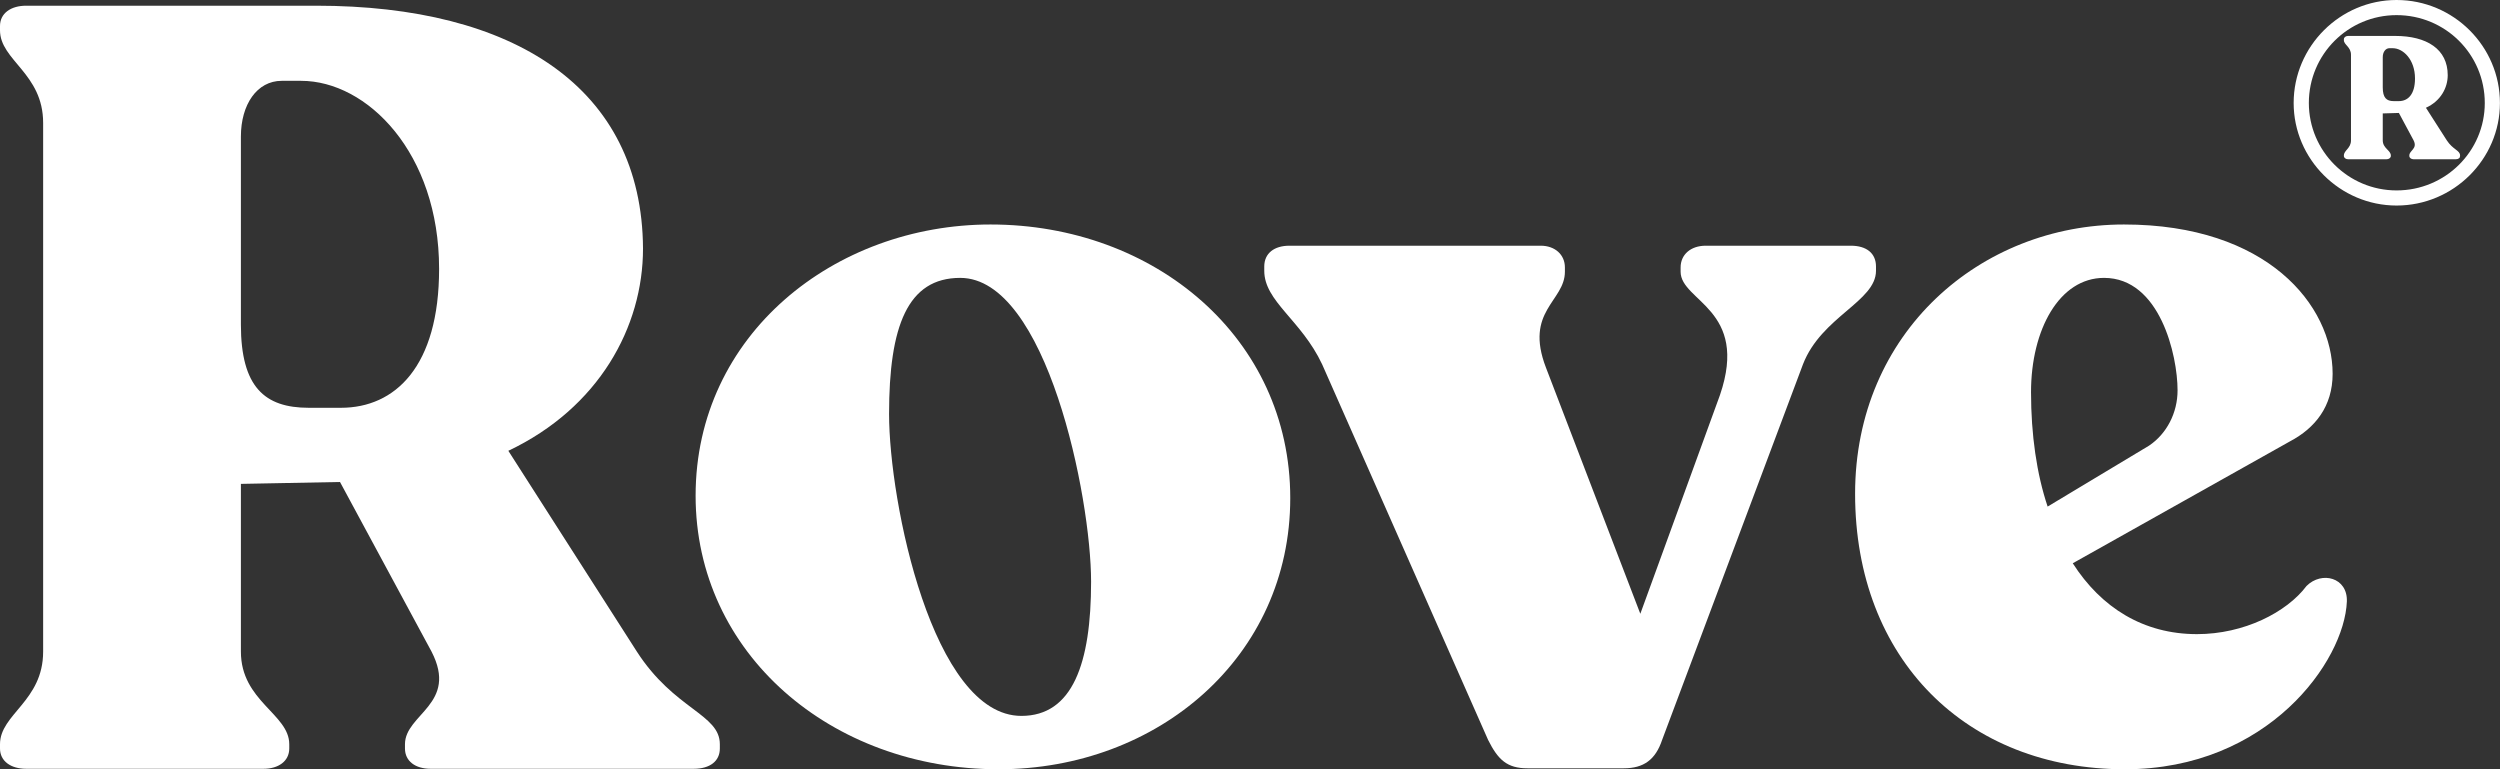 <svg width="78" height="24" viewBox="0 0 78 24" fill="none" xmlns="http://www.w3.org/2000/svg">
<rect x="0" y="0" width="78" height="24" fill="#333333" stroke="none"/>
<path fill-rule="evenodd" clip-rule="evenodd" d="M74.773 6.413C73.012 6.413 71.562 4.968 71.562 3.214C71.562 1.445 73.012 0 74.773 0C76.549 0 77.998 1.445 77.998 3.214C77.998 4.968 76.549 6.413 74.773 6.413ZM74.773 0.472C73.264 0.472 72.036 1.695 72.036 3.214C72.036 4.717 73.264 5.941 74.773 5.941C76.297 5.941 77.525 4.717 77.525 3.214C77.525 1.695 76.297 0.472 74.773 0.472Z" fill="white"/>
<path fill-rule="evenodd" clip-rule="evenodd" d="M76.754 4.851V4.866C76.754 4.925 76.709 4.969 76.621 4.969H75.304C75.23 4.969 75.171 4.925 75.171 4.866V4.851C75.171 4.689 75.437 4.644 75.304 4.379L74.845 3.524L74.342 3.539V4.379C74.342 4.63 74.594 4.689 74.594 4.851V4.866C74.594 4.925 74.534 4.969 74.46 4.969H73.262C73.188 4.969 73.129 4.925 73.129 4.866V4.851C73.129 4.689 73.351 4.63 73.351 4.379V1.711C73.351 1.46 73.129 1.401 73.129 1.254V1.224C73.129 1.165 73.188 1.121 73.262 1.121H74.727C75.718 1.121 76.369 1.534 76.369 2.345C76.369 2.743 76.147 3.155 75.689 3.362L76.34 4.379C76.532 4.674 76.754 4.689 76.754 4.851ZM74.682 3.155H74.845C75.126 3.155 75.348 2.949 75.348 2.448C75.348 1.858 74.978 1.504 74.653 1.504H74.549C74.431 1.504 74.342 1.622 74.342 1.784V2.728C74.342 3.052 74.46 3.155 74.682 3.155Z" fill="white"/>
<path fill-rule="evenodd" clip-rule="evenodd" d="M22.459 23.22V23.352C22.459 23.75 22.148 23.986 21.645 23.986H13.434C12.961 23.986 12.635 23.75 12.635 23.352V23.22C12.635 22.276 14.307 21.966 13.464 20.33L10.608 15.038L7.516 15.097V20.33C7.516 21.878 9.025 22.276 9.025 23.22V23.352C9.025 23.75 8.685 23.986 8.226 23.986H0.814C0.34 23.986 0 23.75 0 23.352V23.22C0 22.276 1.346 21.878 1.346 20.33V3.834C1.346 2.286 0 1.888 0 0.944V0.812C0 0.414 0.34 0.178 0.814 0.178H9.868C16.023 0.178 20.033 2.728 20.062 7.755C20.062 10.202 18.686 12.723 15.86 14.065L19.87 20.33C21.039 22.143 22.459 22.276 22.459 23.22ZM9.632 12.723H10.638C12.324 12.723 13.7 11.441 13.7 8.389C13.7 4.763 11.451 2.522 9.395 2.522H8.788C8.019 2.522 7.516 3.259 7.516 4.261V10.129C7.516 12.075 8.256 12.723 9.632 12.723Z" fill="white"/>
<path fill-rule="evenodd" clip-rule="evenodd" d="M21.703 15.466C21.703 10.439 26.038 7.004 30.906 7.004C36.025 7.004 40.256 10.542 40.256 15.54C40.256 20.493 36.128 24.001 31.157 24.001C25.934 24.001 21.703 20.39 21.703 15.466ZM34.042 18.149C34.042 15.495 32.651 8.67 29.959 8.67C28.317 8.67 27.739 10.173 27.739 12.915C27.739 15.672 29.101 22.336 31.867 22.336C33.465 22.336 34.042 20.699 34.042 18.149Z" fill="white"/>
<path d="M58.531 8.315V8.447C58.531 9.406 56.83 9.877 56.253 11.366L51.858 23.086C51.651 23.705 51.281 23.971 50.66 23.971H47.657C47.02 23.971 46.739 23.705 46.429 23.086L41.25 11.366C40.599 9.981 39.445 9.406 39.445 8.447V8.315C39.445 7.902 39.756 7.666 40.23 7.666H48.071C48.515 7.666 48.825 7.946 48.825 8.344V8.477C48.825 9.406 47.553 9.7 48.234 11.47L51.178 19.15L53.663 12.325C54.581 9.641 52.435 9.406 52.435 8.477V8.344C52.435 7.946 52.746 7.666 53.22 7.666H57.747C58.235 7.666 58.531 7.902 58.531 8.315Z" fill="white"/>
<path fill-rule="evenodd" clip-rule="evenodd" d="M73.222 18.768C73.147 20.625 70.766 24.001 66.297 24.001C61.356 24.001 57.879 20.567 57.879 15.407C57.879 10.365 61.8 7.004 66.268 7.004C70.736 7.004 72.778 9.525 72.778 11.662C72.778 12.68 72.23 13.358 71.446 13.771L64.67 17.574C65.558 18.96 66.874 19.785 68.546 19.785C70.011 19.785 71.343 19.107 71.964 18.282C72.437 17.81 73.251 18.016 73.222 18.768ZM63.368 12.237C63.368 13.564 63.545 14.788 63.886 15.805L67.052 13.903C67.599 13.535 67.94 12.886 67.94 12.178C67.94 11.087 67.392 8.67 65.646 8.67C64.256 8.67 63.368 10.277 63.368 12.237Z" fill="white"/>
</svg>

